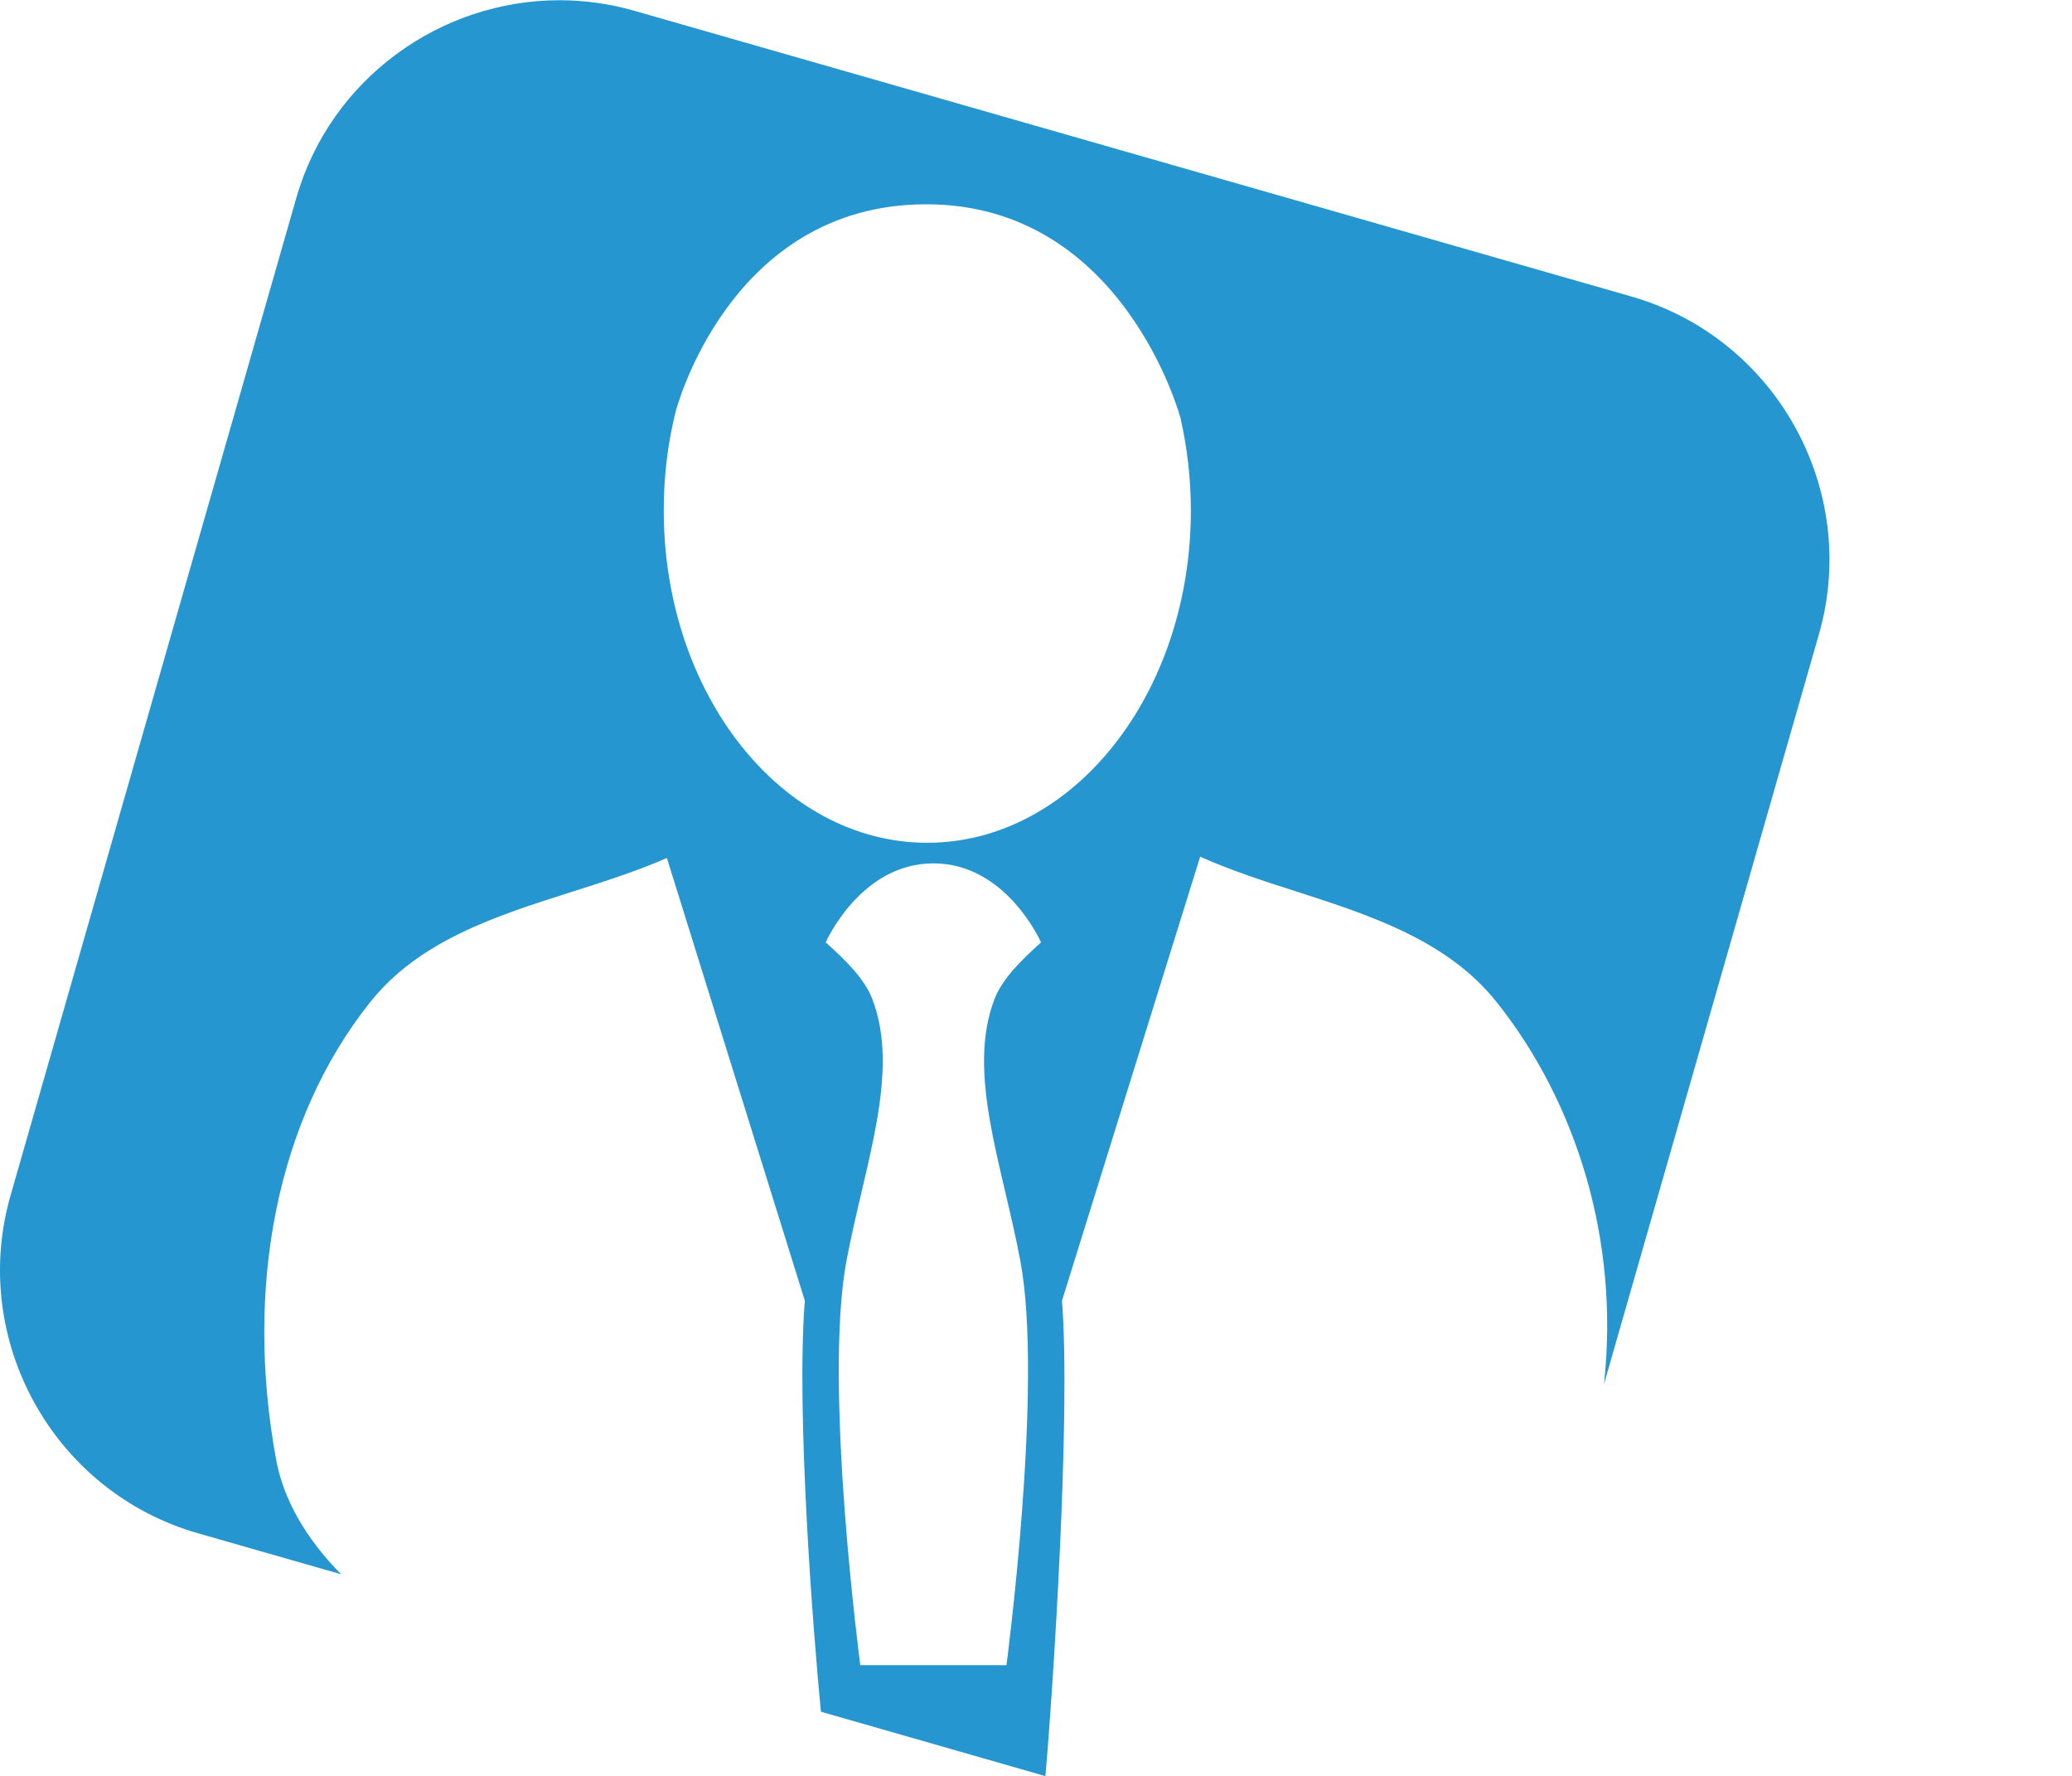 <?xml version="1.0" encoding="utf-8"?>
<!-- Generator: Adobe Illustrator 15.1.0, SVG Export Plug-In . SVG Version: 6.00 Build 0)  -->
<!DOCTYPE svg PUBLIC "-//W3C//DTD SVG 1.1//EN" "http://www.w3.org/Graphics/SVG/1.1/DTD/svg11.dtd">
<svg version="1.1" id="Ebene_1" xmlns="http://www.w3.org/2000/svg" xmlns:xlink="http://www.w3.org/1999/xlink" x="0px" y="0px"
	 width="35px" height="30px" viewBox="0 -0.004 35 30" enable-background="new 0 -0.004 35 30" xml:space="preserve">
<g>
	<path fill="#2596CF" d="M27.561,5.006L10.714,0.178C10.293,0.057,9.868,0,9.45,0C7.443,0,5.584,1.322,5.005,3.34L0.178,20.192
		c-0.699,2.437,0.724,5.006,3.164,5.705l2.42,0.693c-0.609-0.617-0.974-1.277-1.095-1.922c-0.548-2.958,0.025-5.776,1.576-7.73
		c0.834-1.057,2.148-1.473,3.417-1.876c0.561-0.179,1.106-0.353,1.605-0.572l2.33,7.479c-0.149,1.899,0.144,5.632,0.272,6.943
		L17.659,30c0.125-1.41,0.433-6.089,0.28-8.031l2.334-7.501c0.5,0.224,1.04,0.401,1.6,0.58c1.271,0.41,2.584,0.832,3.418,1.889
		c1.322,1.666,2.073,3.991,1.803,6.442l3.631-12.668C31.425,8.272,30,5.706,27.561,5.006z M17.237,21.304
		c0.391,2.097-0.236,6.822-0.236,6.822h-2.469c0,0-0.626-4.725-0.235-6.822c0.308-1.642,0.916-3.19,0.436-4.436
		c-0.133-0.343-0.458-0.66-0.785-0.952c0,0,0.583-1.335,1.819-1.335c1.235,0,1.818,1.335,1.818,1.335
		c-0.325,0.292-0.651,0.609-0.784,0.952C16.32,18.113,16.929,19.662,17.237,21.304z M15.662,14.233c-2.459,0-4.45-2.512-4.45-5.615
		c0-0.58,0.069-1.139,0.2-1.665c0,0,0.896-3.506,4.234-3.506c3.334,0,4.295,3.611,4.295,3.611c0.111,0.495,0.175,1.016,0.175,1.559
		C20.116,11.721,18.121,14.233,15.662,14.233z"/>
</g>
</svg>

